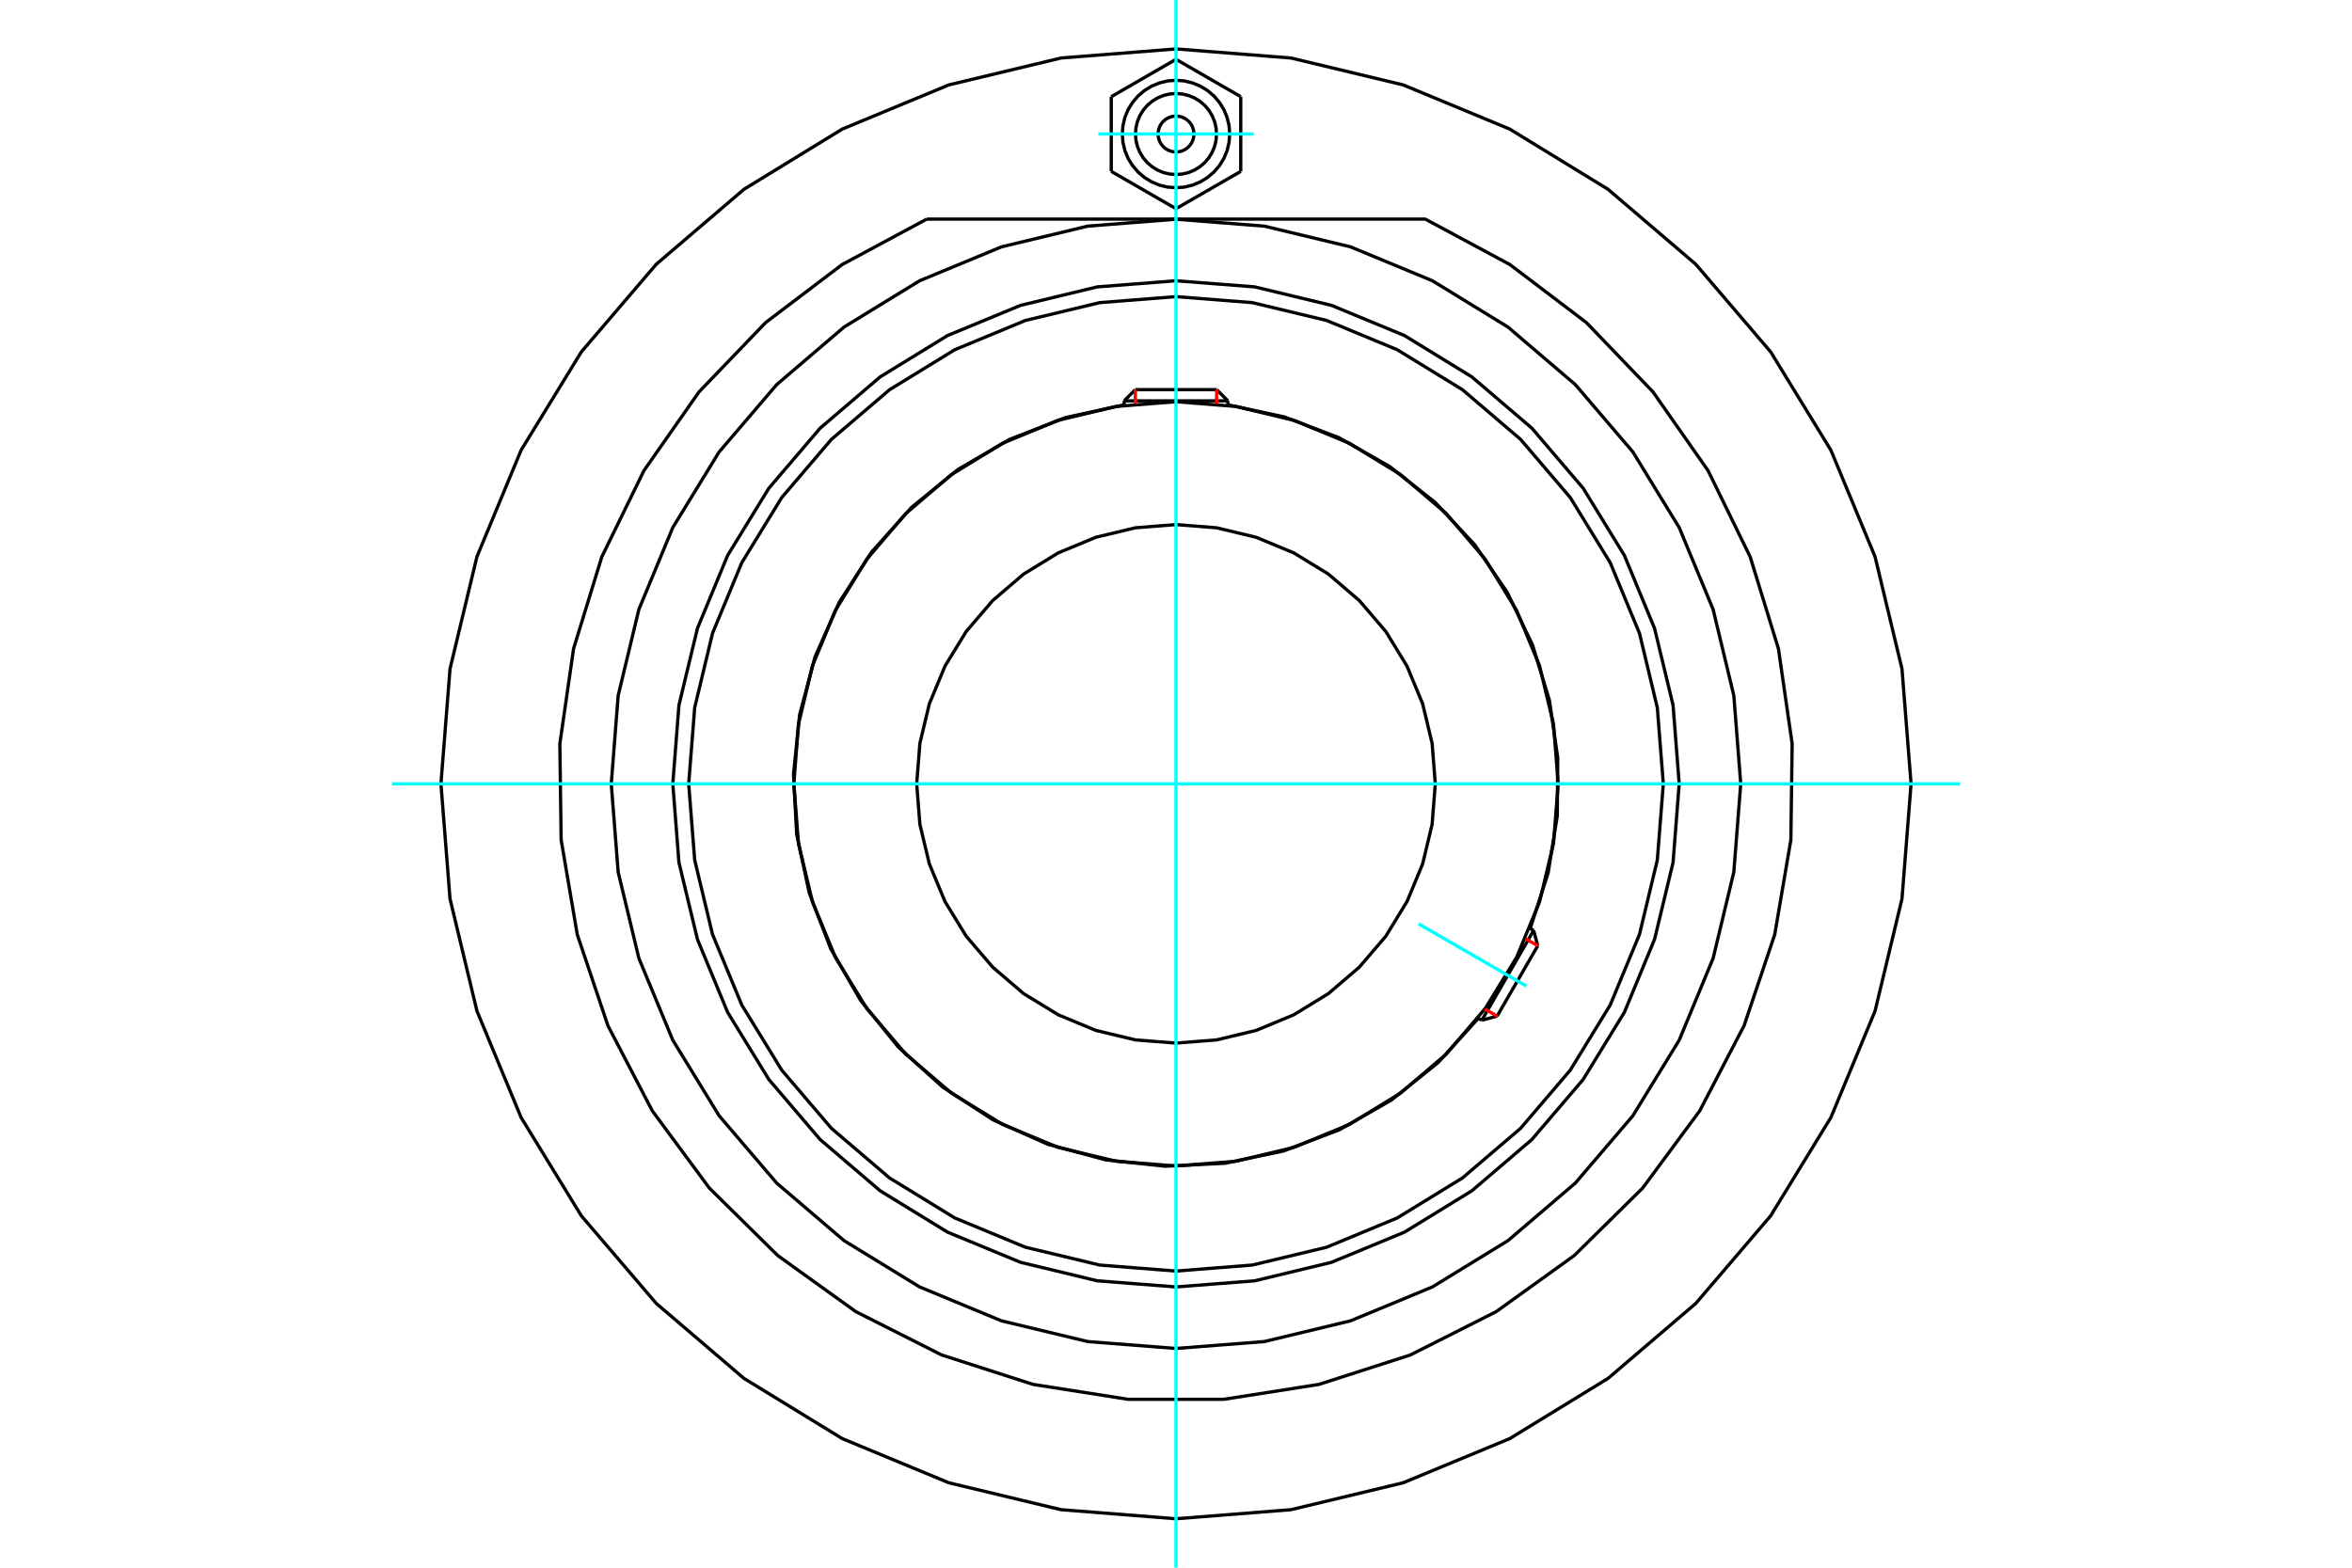 <?xml version="1.0" standalone="no"?>
<!DOCTYPE svg PUBLIC "-//W3C//DTD SVG 1.1//EN"
	"http://www.w3.org/Graphics/SVG/1.1/DTD/svg11.dtd">
<svg xmlns="http://www.w3.org/2000/svg" height="100%" width="100%" viewBox="0 0 36000 24000">
	<rect x="-1800" y="-1200" width="39600" height="26400" style="fill:#FFF"/>
	<g style="fill:none; fill-rule:evenodd" transform="matrix(1 0 0 1 0 0)">
		<g style="fill:none; stroke:#000; stroke-width:50; shape-rendering:geometricPrecision">
			<polyline points="25702,12000 25608,10795 25325,9620 24863,8503 24231,7473 23446,6554 22527,5769 21497,5137 20380,4675 19205,4392 18000,4298 16795,4392 15620,4675 14503,5137 13473,5769 12554,6554 11769,7473 11137,8503 10675,9620 10392,10795 10298,12000 10392,13205 10675,14380 11137,15497 11769,16527 12554,17446 13473,18231 14503,18863 15620,19325 16795,19608 18000,19702 19205,19608 20380,19325 21497,18863 22527,18231 23446,17446 24231,16527 24863,15497 25325,14380 25608,13205 25702,12000"/>
			<polyline points="23422,14214 23695,13368 23836,12491 23843,11602 23716,10723 23457,9873 23072,9072 22571,8338 21964,7689 21266,7139 20493,6700 19663,6384 18794,6197"/>
			<polyline points="17206,6197 16311,6392 15456,6725 14664,7186 13954,7766 13343,8449 12846,9219 12475,10057 12239,10943 12145,11855 12194,12770 12386,13667 12714,14522 13173,15316 13749,16029 14430,16643 15198,17143 16035,17517 16920,17756 17831,17854 18747,17809 19644,17621 20501,17296 21297,16841 22012,16267 22628,15589"/>
			<polyline points="25459,12000 25367,10833 25094,9695 24646,8614 24034,7616 23274,6726 22384,5966 21386,5354 20305,4906 19167,4633 18000,4541 16833,4633 15695,4906 14614,5354 13616,5966 12726,6726 11966,7616 11354,8614 10906,9695 10633,10833 10541,12000 10633,13167 10906,14305 11354,15386 11966,16384 12726,17274 13616,18034 14614,18646 15695,19094 16833,19367 18000,19459 19167,19367 20305,19094 21386,18646 22384,18034 23274,17274 24034,16384 24646,15386 25094,14305 25367,13167 25459,12000"/>
			<polyline points="23850,12000 23778,11085 23564,10192 23213,9344 22733,8561 22137,7863 21439,7267 20656,6787 19808,6436 18915,6222 18000,6150 17085,6222 16192,6436 15344,6787 14561,7267 13863,7863 13267,8561 12787,9344 12436,10192 12222,11085 12150,12000 12222,12915 12436,13808 12787,14656 13267,15439 13863,16137 14561,16733 15344,17213 16192,17564 17085,17778 18000,17850 18915,17778 19808,17564 20656,17213 21439,16733 22137,16137 22733,15439 23213,14656 23564,13808 23778,12915 23850,12000"/>
			<polyline points="21969,12000 21920,11379 21775,10774 21536,10198 21211,9667 20806,9194 20333,8789 19802,8464 19226,8225 18621,8080 18000,8031 17379,8080 16774,8225 16198,8464 15667,8789 15194,9194 14789,9667 14464,10198 14225,10774 14080,11379 14031,12000 14080,12621 14225,13226 14464,13802 14789,14333 15194,14806 15667,15211 16198,15536 16774,15775 17379,15920 18000,15969 18621,15920 19226,15775 19802,15536 20333,15211 20806,14806 21211,14333 21536,13802 21775,13226 21920,12621 21969,12000"/>
			<line x1="22681" y1="15619" x2="23474" y2="14244"/>
			<line x1="23537" y1="14479" x2="22915" y2="15556"/>
			<line x1="18794" y1="6137" x2="17206" y2="6137"/>
			<line x1="17378" y1="5965" x2="18622" y2="5965"/>
			<line x1="23537" y1="14479" x2="23474" y2="14244"/>
			<line x1="22681" y1="15619" x2="22915" y2="15556"/>
			<line x1="23474" y1="14244" x2="23417" y2="14211"/>
			<line x1="22623" y1="15586" x2="22681" y2="15619"/>
			<line x1="17378" y1="5965" x2="17206" y2="6137"/>
			<line x1="18794" y1="6137" x2="18622" y2="5965"/>
			<line x1="17206" y1="6137" x2="17206" y2="6204"/>
			<line x1="18794" y1="6204" x2="18794" y2="6137"/>
			<polyline points="14185,3354 12890,4050 11718,4939 10699,6000 9856,7205 9211,8526 8779,9932 8569,11388 8589,12858 8836,14308 9305,15702 9984,17006 10858,18189 11905,19222 13099,20080 14412,20743 15812,21194 17265,21422 18735,21422 20188,21194 21588,20743 22901,20080 24095,19222 25142,18189 26016,17006 26695,15702 27164,14308 27411,12858 27431,11388 27221,9932 26789,8526 26144,7205 25301,6000 24282,4939 23110,4050 21815,3354 14185,3354"/>
			<polyline points="26644,12000 26538,10648 26221,9329 25702,8076 24993,6919 24112,5888 23081,5007 21924,4298 20671,3779 19352,3462 18000,3356 16648,3462 15329,3779 14076,4298 12919,5007 11888,5888 11007,6919 10298,8076 9779,9329 9462,10648 9356,12000 9462,13352 9779,14671 10298,15924 11007,17081 11888,18112 12919,18993 14076,19702 15329,20221 16648,20538 18000,20644 19352,20538 20671,20221 21924,19702 23081,18993 24112,18112 24993,17081 25702,15924 26221,14671 26538,13352 26644,12000"/>
			<polyline points="29251,12000 29112,10240 28700,8523 28024,6892 27102,5387 25955,4045 24613,2898 23108,1976 21477,1300 19760,888 18000,749 16240,888 14523,1300 12892,1976 11387,2898 10045,4045 8898,5387 7976,6892 7300,8523 6888,10240 6749,12000 6888,13760 7300,15477 7976,17108 8898,18613 10045,19955 11387,21102 12892,22024 14523,22700 16240,23112 18000,23251 19760,23112 21477,22700 23108,22024 24613,21102 25955,19955 27102,18613 28024,17108 28700,15477 29112,13760 29251,12000"/>
			<polyline points="18275,2052 18271,2009 18261,1967 18245,1927 18222,1890 18194,1857 18161,1829 18125,1807 18085,1790 18043,1780 18000,1777 17957,1780 17915,1790 17875,1807 17839,1829 17806,1857 17778,1890 17755,1927 17739,1967 17729,2009 17725,2052 17729,2095 17739,2136 17755,2176 17778,2213 17806,2246 17839,2274 17875,2296 17915,2313 17957,2323 18000,2326 18043,2323 18085,2313 18125,2296 18161,2274 18194,2246 18222,2213 18245,2176 18261,2136 18271,2095 18275,2052"/>
			<polyline points="18620,2052 18613,1955 18590,1860 18553,1770 18502,1687 18439,1613 18365,1550 18282,1499 18192,1462 18097,1439 18000,1431 17903,1439 17808,1462 17718,1499 17635,1550 17561,1613 17498,1687 17447,1770 17410,1860 17387,1955 17380,2052 17387,2149 17410,2243 17447,2333 17498,2416 17561,2490 17635,2553 17718,2604 17808,2642 17903,2664 18000,2672 18097,2664 18192,2642 18282,2604 18365,2553 18439,2490 18502,2416 18553,2333 18590,2243 18613,2149 18620,2052"/>
			<polyline points="18822,2052 18812,1923 18782,1797 18733,1678 18665,1568 18581,1470 18483,1386 18373,1319 18254,1270 18129,1239 18000,1229 17871,1239 17746,1270 17627,1319 17517,1386 17419,1470 17335,1568 17267,1678 17218,1797 17188,1923 17178,2052 17188,2180 17218,2306 17267,2425 17335,2535 17419,2633 17517,2717 17627,2784 17746,2834 17871,2864 18000,2874 18129,2864 18254,2834 18373,2784 18483,2717 18581,2633 18665,2535 18733,2425 18782,2306 18812,2180 18822,2052"/>
			<line x1="17009" y1="1480" x2="18000" y2="908"/>
			<line x1="17009" y1="2624" x2="17009" y2="1480"/>
			<line x1="18000" y1="3195" x2="17009" y2="2624"/>
			<line x1="18991" y1="2624" x2="18000" y2="3195"/>
			<line x1="18991" y1="1480" x2="18991" y2="2624"/>
			<line x1="18000" y1="908" x2="18991" y2="1480"/>
		</g>
		<g style="fill:none; stroke:#0FF; stroke-width:50; shape-rendering:geometricPrecision">
			<line x1="18000" y1="24000" x2="18000" y2="0"/>
			<line x1="6000" y1="12000" x2="30000" y2="12000"/>
			<line x1="21714" y1="14144" x2="23364" y2="15097"/>
			<line x1="16811" y1="2052" x2="19189" y2="2052"/>
		</g>
		<g style="fill:none; stroke:#F00; stroke-width:50; shape-rendering:geometricPrecision">
			<line x1="23537" y1="14479" x2="23349" y2="14370"/>
			<line x1="22727" y1="15447" x2="22915" y2="15556"/>
		</g>
		<g style="fill:none; stroke:#F00; stroke-width:50; shape-rendering:geometricPrecision">
			<line x1="17378" y1="5965" x2="17378" y2="6183"/>
			<line x1="18622" y1="6183" x2="18622" y2="5965"/>
		</g>
	</g>
</svg>
